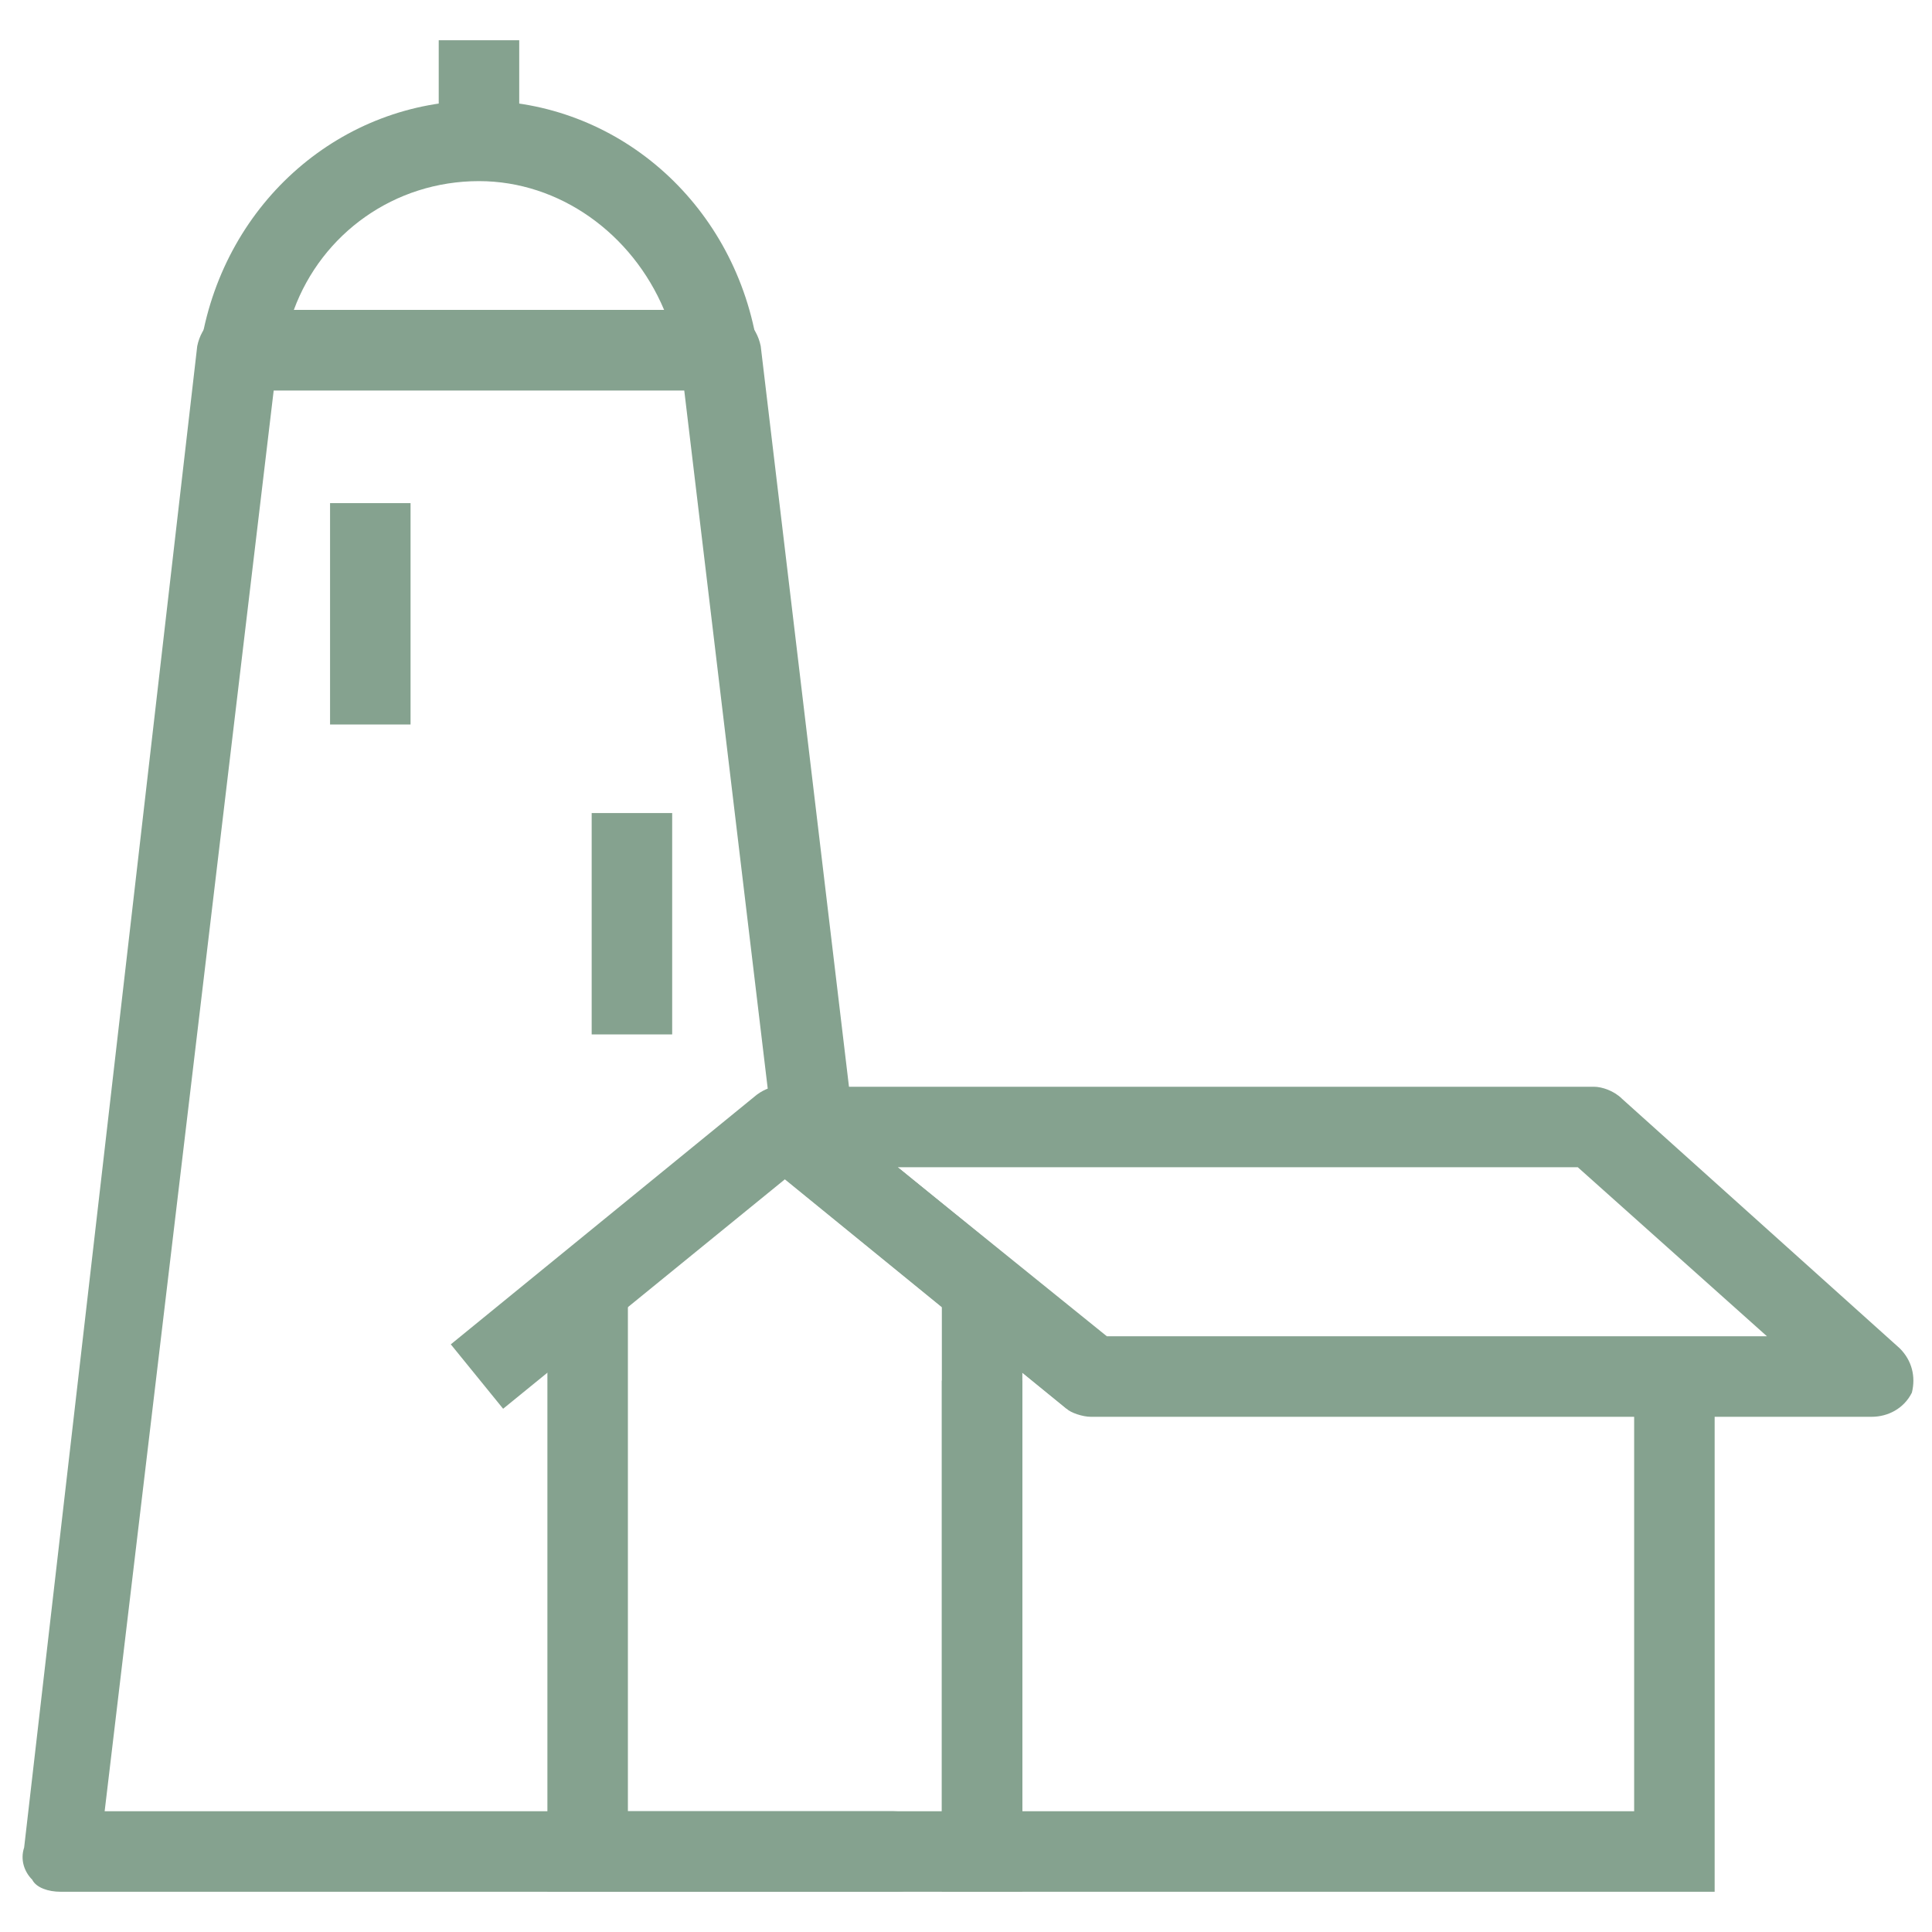 <svg xmlns="http://www.w3.org/2000/svg" fill="rgba(133,162,143,1)" viewBox="0 0 48 48"><path fill="rgba(133,162,143,1)" d="M22.3 47H1.5c-.3 0-.6-.1-.7-.3-.2-.2-.3-.5-.2-.8L4.9 8.6c.1-.5.5-.9 1-.9h12c.5 0 .9.4 1 .9l2.3 19.3c.1.5-.3 1-.9 1.1-.6.1-1-.3-1.1-.9L17 9.7H6.8L2.6 45h19.6c.6 0 1 .4 1 1 .1.6-.4 1-.9 1z"/><path fill="rgba(133,162,143,1)" d="M17.8 9.7H6c-.3 0-.6-.1-.8-.4-.2-.2-.3-.5-.2-.8.6-3.5 3.5-6 6.9-6 3.4 0 6.3 2.5 6.9 6 0 .3 0 .6-.2.8-.2.3-.5.4-.8.4zm-10.5-2h9.2c-.8-1.9-2.6-3.2-4.6-3.2-2.1 0-3.9 1.3-4.6 3.2z"/><path fill="rgba(133,162,143,1)" d="M10.9 1h2v2.5h-2zM8.2 12.5h2V18h-2zM14.7 20.2h2v5.5h-2z"/><g><path fill="rgba(133,162,143,1)" d="M25.4 47H13.6V32.2h2V45h7.8V32.2h2z"/><path fill="rgba(133,162,143,1)" d="M42.6 47H23.4V34.3h2V45h15.2V34.3h2z"/><path fill="rgba(133,162,143,1)" d="M26.5 35l-7-5.7-7 5.7-1.3-1.6 7.6-6.2c.4-.3.9-.3 1.3 0l7.6 6.2-1.2 1.6z"/><path fill="rgba(133,162,143,1)" d="M46.5 35.2H27.1c-.2 0-.5-.1-.6-.2l-7.6-6.2c-.3-.3-.5-.7-.3-1.1.1-.4.5-.7.9-.7h20.1c.2 0 .5.1.7.3l6.9 6.2c.3.3.4.7.3 1.1-.2.4-.6.6-1 .6zm-19-2h16.4L39.2 29H22.3l5.2 4.2z"/></g></svg>
